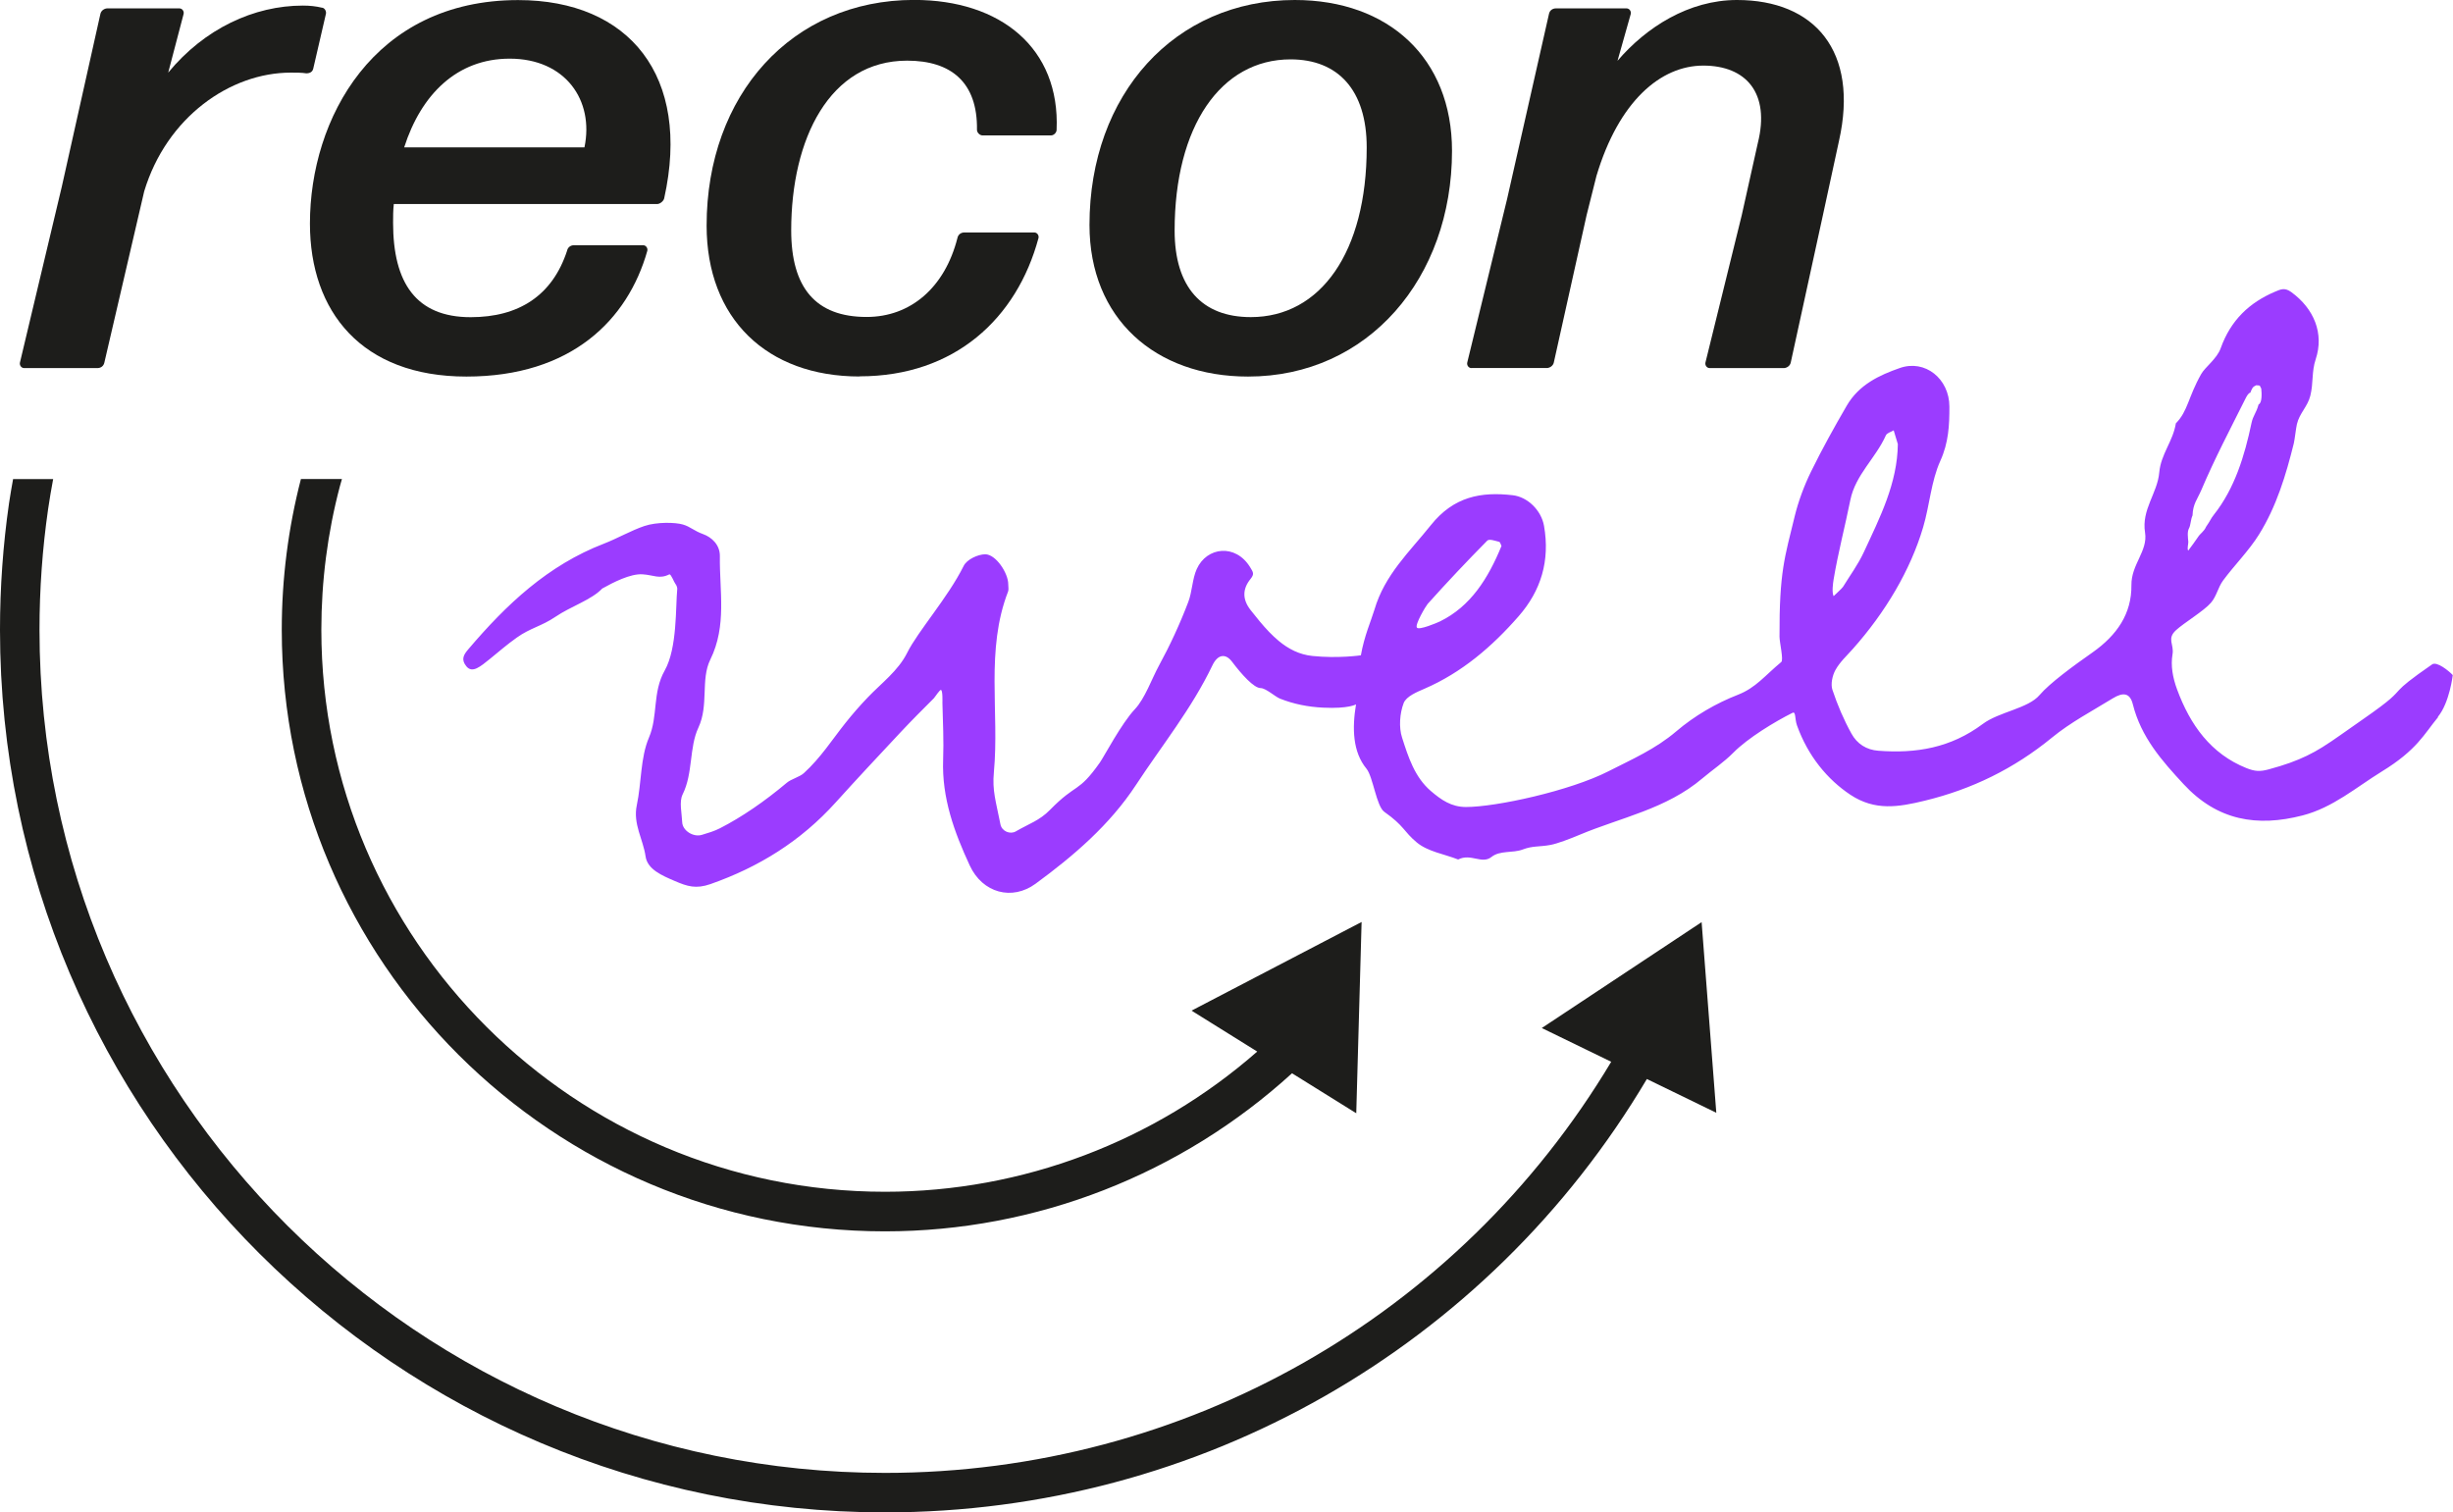 <?xml version="1.0" encoding="UTF-8"?>
<svg xmlns="http://www.w3.org/2000/svg" version="1.1" viewBox="0 0 307.4 189.53">
  <defs>
    <style>
      .cls-1 {
        fill: #9b3cff;
      }

      .cls-2 {
        fill: #1d1d1b;
      }
    </style>
  </defs>
  <!-- Generator: Adobe Illustrator 28.6.0, SVG Export Plug-In . SVG Version: 1.2.0 Build 709)  -->
  <g>
    <g id="Ebene_1">
      <g>
        <path class="cls-2" d="M110.91,154.31c18.96,0,37.13-7.16,51-19.81l8.05,5.01.67-23.97-21.31,11.11,8.23,5.13c-12.82,11.24-29.38,17.57-46.64,17.57-38.95,0-70.64-31.6-70.64-70.43,0-6.1.78-12.16,2.33-18.01.08-.3.17-.59.25-.88h-5.14c-1.59,6.14-2.4,12.49-2.4,18.89,0,41.57,33.91,75.39,75.59,75.39Z"/>
        <path class="cls-2" d="M215.08,139.46l-1.84-23.9-20.03,13.27,8.7,4.23c-19.1,31.92-53.43,51.52-91,51.52-58.42,0-105.96-47.39-105.96-105.65,0-5.07.36-10.16,1.08-15.14.18-1.26.4-2.5.63-3.75H1.64c-.18,1.01-.36,2.02-.51,3.04-.75,5.21-1.13,10.54-1.13,15.85,0,60.99,49.75,110.6,110.91,110.6,39.46,0,75.52-20.67,95.47-54.31l8.7,4.23Z"/>
      </g>
      <g>
        <path class="cls-2" d="M3.03,46.13c-.35,0-.61-.35-.53-.7l5.25-22.06L12.58,1.75c.09-.44.52-.7.88-.7h9.02c.35,0,.61.35.53.7l-1.93,7.35C25.62,3.59,31.83.7,37.96.7c.88,0,1.66.09,2.36.26.35,0,.61.44.52.79l-1.58,6.83c-.09.44-.44.61-.88.61-.53-.09-1.31-.09-1.93-.09-7.62,0-15.58,5.6-18.38,14.88l-4.99,21.45c-.09.44-.44.7-.88.7H3.03Z"/>
        <path class="cls-2" d="M80.59,30.73c.35,0,.61.35.53.7-2.45,8.67-9.54,15.76-22.67,15.76s-19.61-8.14-19.61-19.17c0-13.13,7.97-28.01,26.09-28.01,13.92,0,21.71,9.54,18.3,24.86-.09.35-.53.7-.88.7h-33c-.09.79-.09,1.58-.09,2.36,0,7.53,2.89,11.82,9.72,11.82,6.04,0,10.24-2.71,12.08-8.32.09-.44.44-.7.88-.7h8.67ZM63.87,7.35c-6.65,0-11.12,4.55-13.22,11.12h22.59c1.23-5.87-2.36-11.12-9.37-11.12Z"/>
        <path class="cls-2" d="M107.72,47.18c-11.64,0-19.17-7.27-19.17-18.91,0-16.37,10.68-28.28,26-28.28,10.85,0,18.3,6.04,17.86,16.28,0,.35-.35.7-.7.7h-8.58c-.35,0-.7-.35-.7-.7.09-5.95-3.24-8.67-8.75-8.67-9.72,0-14.53,9.8-14.53,21.27,0,7.18,3.06,10.85,9.45,10.85,5.51,0,9.8-3.68,11.38-9.89.09-.44.44-.7.88-.7h8.75c.35,0,.61.35.53.7-2.71,10.07-10.5,17.33-22.41,17.33Z"/>
        <path class="cls-2" d="M162.26,0c11.73,0,19.7,7.27,19.7,18.91,0,15.93-10.5,28.28-25.56,28.28-11.64,0-19.87-7.27-19.87-19,0-16.37,10.68-28.19,25.74-28.19ZM156.74,39.74c8.75,0,14.53-8.14,14.53-21.27,0-7.18-3.59-11.03-9.54-11.03-8.75,0-14.53,8.4-14.53,21.45,0,7.09,3.41,10.85,9.54,10.85Z"/>
        <path class="cls-2" d="M184.4,46.13c-.35,0-.61-.35-.53-.7l4.99-20.48,5.25-23.2c.09-.44.44-.7.88-.7h8.84c.35,0,.61.35.53.7l-1.66,5.87c3.59-4.2,8.93-7.62,14.97-7.62,9.72,0,15.32,6.39,12.78,17.68l-2.01,9.28-4.03,18.47c-.09.44-.52.7-.88.7h-9.28c-.35,0-.61-.35-.53-.7l4.55-18.47,2.01-9.02c1.58-6.3-1.49-9.72-6.83-9.72s-10.59,4.46-13.39,13.83l-1.23,4.9-4.11,18.47c-.09.44-.53.7-.88.7h-9.45Z"/>
      </g>
      <path class="cls-1" d="M188.16,68.42c-.08-.15-.16-.49-.29-.52-.5-.12-1.24-.4-1.49-.15-2.55,2.58-5.04,5.22-7.47,7.93-.22.25-1.62,2.58-1.35,2.97.25.37,2.57-.62,2.88-.77,3.86-1.88,6.06-5.41,7.72-9.46M237.82,55.63c-.2-.65-.35-1.17-.51-1.7-.34.21-.84.32-.98.63-1.27,2.85-3.81,4.94-4.45,8.09-.67,3.33-1.54,6.61-2.1,9.97-.07.44-.24,1.59,0,2.09.18-.19,1.04-.95,1.18-1.17.88-1.43,1.89-2.8,2.6-4.33,2.01-4.34,4.22-8.63,4.27-13.59M282,49.21c-.27.05-.51.56-.59.71-1.9,3.8-3.88,7.56-5.54,11.47-.52,1.22-1.06,1.74-1.11,3.2-.24.52-.23,1.24-.45,1.63-.23.42-.13,1.13-.08,1.68.02.24-.18.88-.01,1.1.39-.53.93-1.24,1.22-1.69.3-.48.75-.68,1.02-1.3.59-.85.54-.95.97-1.5,2.62-3.3,3.86-7.41,4.72-11.5.2-.95.57-1.18.89-2.33.44-.18.4-1.35.33-2-.21-.26.02-.4-.63-.4-.46.2-.52.39-.73.92M305.53,89.87c-1.75,2.12-2.63,4.1-7.03,6.8-3.23,1.99-6.15,4.54-9.95,5.52-5.7,1.47-10.68.66-14.93-3.94-2.7-2.92-5.31-5.85-6.35-10.02-.35-1.38-1.19-1.53-2.53-.7-2.57,1.58-5.26,2.99-7.59,4.9-4.8,3.93-10.06,6.48-15.94,7.91-3.29.8-6.24,1.31-9.34-.75-2.85-1.9-5.3-4.83-6.68-8.69-.29-.81-.12-1.79-.56-1.57-2.19,1.09-5.61,3.16-7.43,5.01-1.18,1.19-2.58,2.12-3.86,3.2-4.54,3.85-10.18,4.89-15.38,7.07-1.23.52-2.8,1.11-3.64,1.27-1.43.27-2.23.09-3.51.58-1.24.47-2.83.08-3.9.93-1.2.96-2.58-.49-4.18.32-1.75-.69-3.8-.98-5.2-2.15-1.65-1.38-1.53-2.04-4.05-3.82-1-.7-1.41-4.4-2.24-5.41-1.72-2.09-1.81-5.04-1.31-8.06,0,0-.9.57-4.14.41-1.87-.09-3.68-.45-5.39-1.13-.6-.24-1.78-1.32-2.42-1.32-.84,0-2.35-1.67-3.59-3.31-.83-1.09-1.8-.9-2.45.45-2.6,5.44-6.34,10.05-9.58,14.99-3.29,5.02-7.84,8.91-12.59,12.39-2.92,2.14-6.64,1.19-8.25-2.3-1.92-4.15-3.51-8.44-3.33-13.26.09-2.35-.03-4.72-.09-7.07,0-.24.05-1.51-.17-1.66-.13-.09-.78.92-.9,1.04-1.4,1.4-2.8,2.8-4.16,4.25-2.72,2.91-5.44,5.81-8.11,8.77-4.42,4.91-9.69,8.15-15.72,10.27-1.83.64-2.91.29-4.47-.38-1.61-.69-3.44-1.46-3.67-3.09-.3-2.14-1.6-4.06-1.1-6.41.6-2.81.44-5.94,1.52-8.47,1.17-2.72.41-5.64,1.98-8.42,1.59-2.81,1.35-8.02,1.57-10.21.02-.14-.09-.48-.23-.64-.17-.2-.52-1.19-.75-1.2-1.26.64-1.96.09-3.37,0-1.53-.1-3.68,1.02-5.05,1.78-1.35,1.43-3.92,2.22-5.89,3.56-1.71,1.16-3.13,1.39-4.79,2.57-1.35.96-2.08,1.63-3.37,2.67-1.23.99-2.22,1.86-2.97.96-.72-.87-.34-1.47.22-2.13,4.8-5.65,9.99-10.55,17.03-13.26,1.61-.62,3.43-1.66,5.04-2.2,1.57-.53,3.89-.47,4.84-.19.95.28,1.36.78,2.52,1.2,1.09.39,2.13,1.35,2.11,2.77-.06,4.34.9,8.7-1.2,12.96-1.23,2.5-.17,5.7-1.49,8.52-1.18,2.52-.65,5.7-1.98,8.38-.45.91-.1,2.32-.05,3.49.05,1.05,1.4,1.9,2.47,1.57.77-.23,1.55-.46,2.27-.83,2.72-1.39,5.63-3.39,8.37-5.7.54-.46,1.6-.72,2.13-1.2,2.11-1.92,3.55-4.2,5.2-6.27.89-1.12,1.83-2.2,2.81-3.22,1.72-1.8,3.82-3.34,4.94-5.59,1.36-2.73,5.11-6.92,7.08-10.89.4-.81,1.77-1.45,2.7-1.46,1.34,0,2.9,2.37,2.89,3.78,0,.29.07.63-.02.88-2.85,7.35-1.08,15.1-1.78,22.63-.22,2.35.24,3.6.82,6.55.18.9,1.24,1.29,1.92.89,1.65-.96,2.97-1.35,4.29-2.7,3.36-3.43,3.49-2.02,6.25-5.93.54-.77,2.71-4.91,4.39-6.69,1.25-1.32,2.12-3.82,3.01-5.45,1.38-2.53,2.61-5.18,3.67-7.96.51-1.32.5-2.88,1.07-4.15,1.25-2.78,4.86-3.21,6.69-.23.4.64.54.86.06,1.46-1.03,1.26-1.05,2.57,0,3.91.75.95,1.51,1.9,2.32,2.74.39.4.79.78,1.21,1.13,1.21,1,2.57,1.71,4.2,1.88,3.26.34,6.09-.08,6.09-.08.42-2.42,1.29-4.36,1.7-5.72,1.29-4.39,4.4-7.25,7.06-10.58,2.88-3.61,6.31-4.22,10.28-3.76,1.87.22,3.57,1.9,3.91,3.84.77,4.38-.39,8.13-3.17,11.31-3.37,3.86-7.17,7.09-11.79,9.09-.97.42-2.3.96-2.63,1.81-.49,1.28-.62,3.03-.2,4.32.78,2.44,1.58,4.96,3.61,6.7,1.31,1.12,2.57,1.99,4.37,2,3.78.01,13.07-2.02,17.89-4.48,2.9-1.48,5.88-2.77,8.49-5,2.29-1.95,4.99-3.52,7.74-4.59,2.23-.87,3.36-2.39,5.42-4.1.31-.26-.21-2.41-.22-3.17-.03-8.15.65-9.93,1.91-15.12.45-1.84,1.18-3.82,2.05-5.59,1.38-2.81,2.9-5.55,4.47-8.25,1.53-2.63,4.09-3.82,6.64-4.71,3.18-1.12,6.21,1.35,6.22,4.82.01,2.33-.1,4.54-1.14,6.82-1.15,2.54-1.34,5.57-2.15,8.31-1.59,5.38-4.74,10.68-8.82,15.26-.76.85-1.62,1.64-2.17,2.63-.38.68-.62,1.78-.38,2.48.63,1.9,1.43,3.77,2.39,5.5.7,1.27,1.86,2.03,3.37,2.14,4.71.36,9.05-.34,13.1-3.37,2.01-1.5,5.68-1.93,7.1-3.61,1.26-1.48,4.21-3.64,6.65-5.35,3.06-2.16,4.9-4.85,4.86-8.43-.03-2.59,2.08-4.27,1.71-6.57-.47-2.91,1.55-4.92,1.78-7.55.21-2.31,1.72-3.89,2.08-6.15,1.52-1.54,1.52-3.25,3.17-6.17.5-.89,1.98-1.92,2.45-3.25,1.26-3.52,3.6-5.71,6.79-7.07.77-.33,1.24-.54,2.05.04,2.86,2.08,4.14,5.2,3.06,8.43-.52,1.56-.27,2.95-.67,4.56-.34,1.37-1.36,2.19-1.68,3.56-.13.55-.26,1.86-.39,2.41-.99,3.99-2.17,7.9-4.36,11.42-1.26,2.03-3.1,3.86-4.5,5.76-.66.9-.8,1.95-1.52,2.79-.87,1.02-3.39,2.53-4.38,3.44-1.19,1.09-.22,1.76-.44,3.03-.24,1.41.02,2.9.57,4.39,1.65,4.48,4.25,8.08,8.68,9.86,1.06.42,1.69.47,2.82.16,2.01-.54,3.48-1.08,4.76-1.7.68-.33,1.32-.68,1.94-1.07,1.47-.91,2.93-2.01,5.06-3.48,3.79-2.63,3.91-3.01,4.6-3.73.5-.53,1.31-1.24,4.1-3.17.59-.41,2.1.81,2.59,1.34,0,0-.4,3.47-1.87,5.24"/>
    </g>
  </g>
</svg>